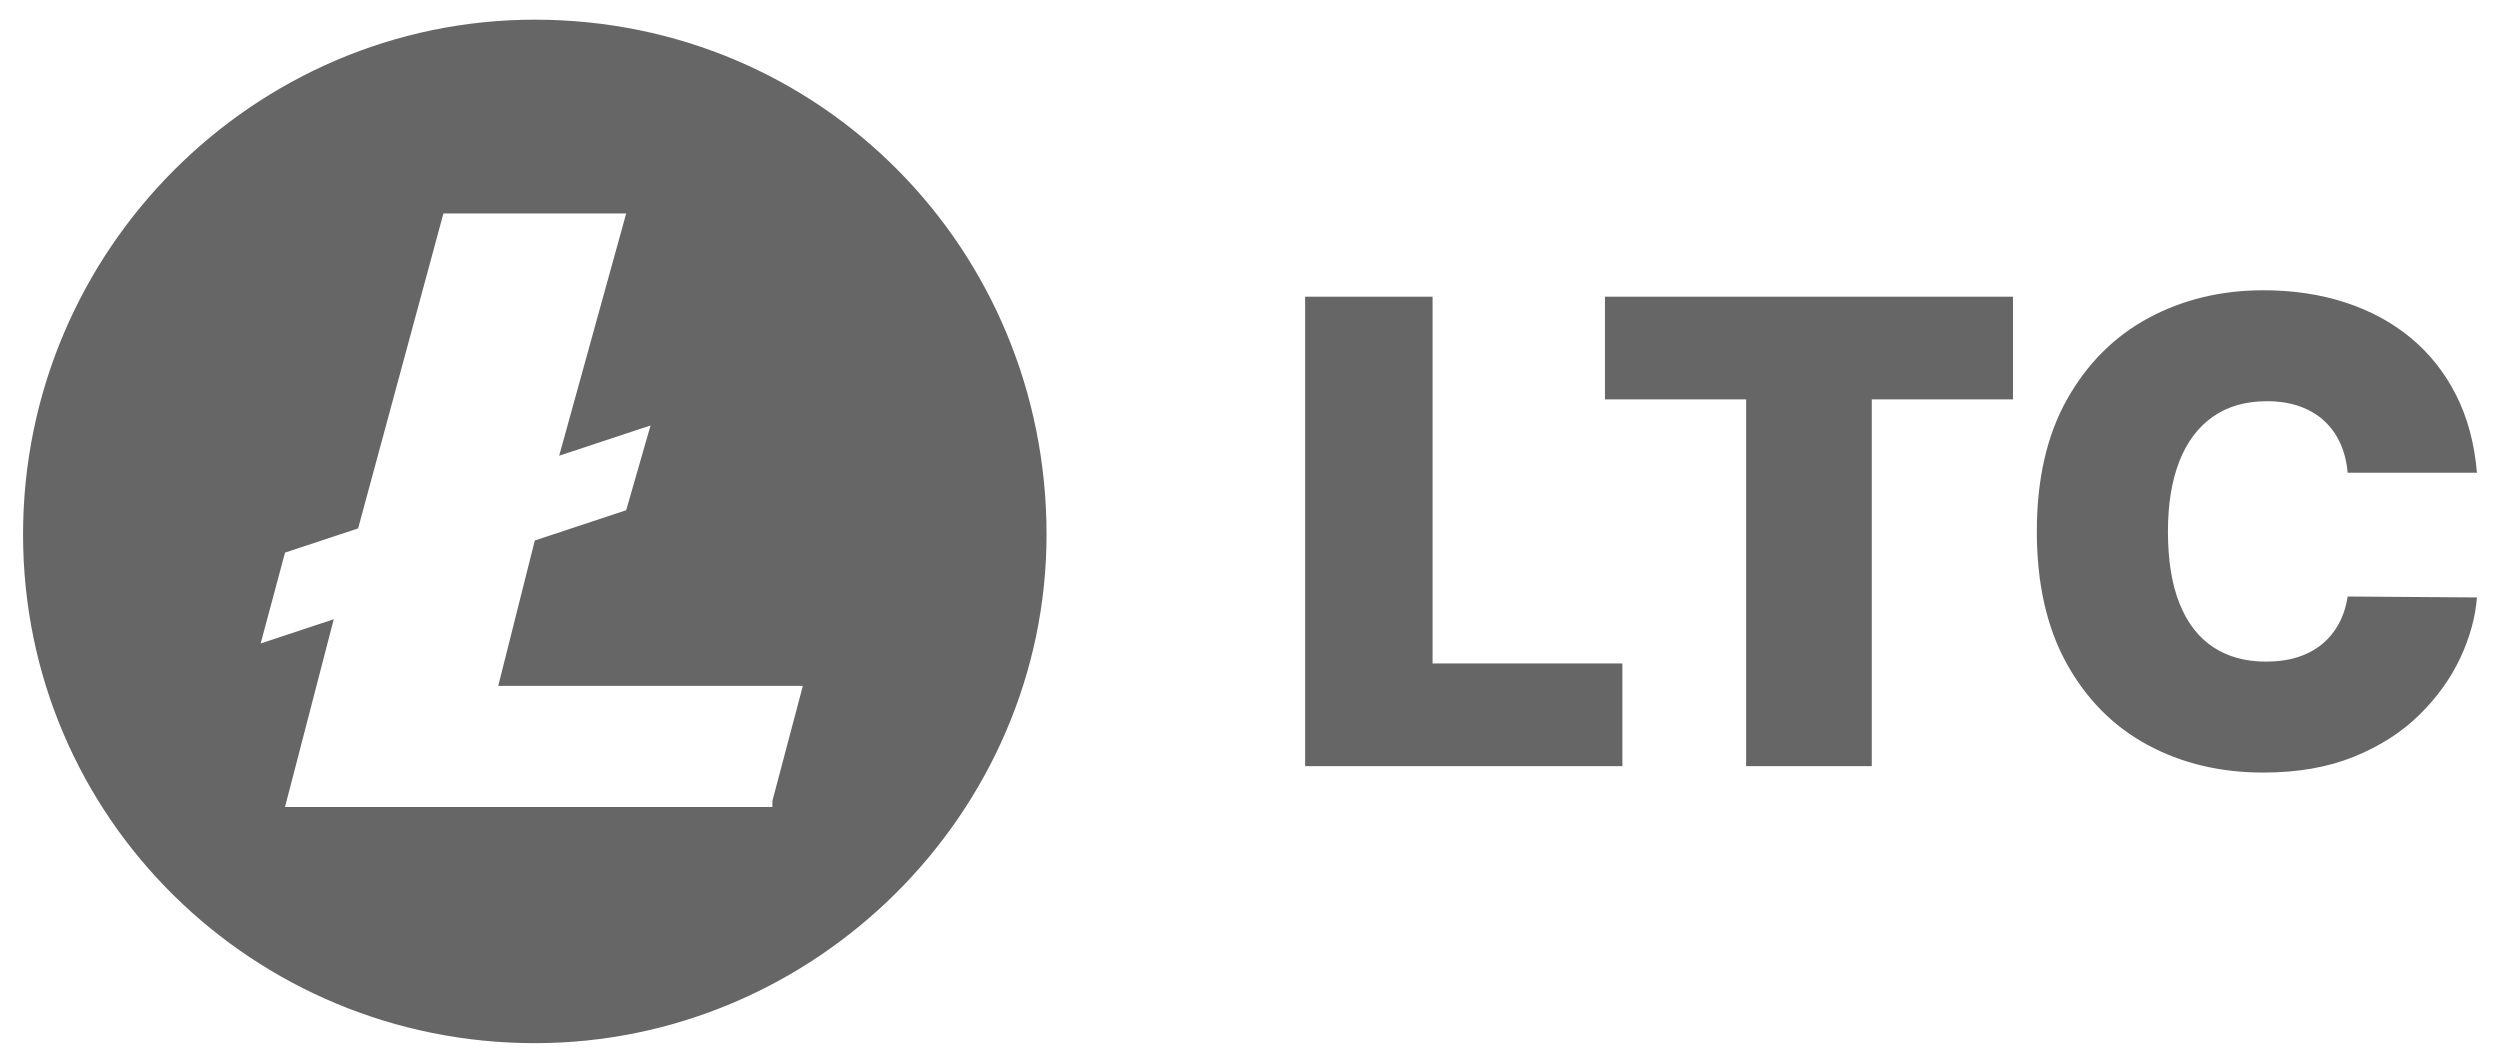<?xml version="1.0" encoding="UTF-8"?>
<svg id="Layer_1" xmlns="http://www.w3.org/2000/svg" width="442.213" height="188" version="1.1" viewBox="0 0 442.213 188">
  <!-- Generator: Adobe Illustrator 29.3.1, SVG Export Plug-In . SVG Version: 2.1.0 Build 151)  -->
  <defs>
    <style>
      .st0 {
        fill: #666;
      }
    </style>
  </defs>
  <path class="st0" d="M94.598,3.48C45.028,3.48,4.078,44.187,4.078,94.536s40.95,89.984,90.52,89.984,90.52-40.707,90.52-89.984c0-50.348-39.872-91.056-90.52-91.056ZM136.626,142.742H50.416l8.621-33.209-12.931,4.285,4.31-16.069,12.931-4.285,15.087-55.705h32.329l-11.854,42.85,16.164-5.356h0l-4.31,14.997-16.164,5.356-6.466,25.71h53.881l-5.388,20.354s0,1.071,0,1.071Z"/>
  <g>
    <path class="st0" d="M230.857,135.52V52.48h22.544v64.875h33.573v18.165h-56.117Z"/>
    <path class="st0" d="M283.893,70.645v-18.165h72.174v18.165h-24.978v64.875h-22.22v-64.875h-24.977Z"/>
    <path class="st0" d="M438.134,83.62h-22.869c-.162-1.892-.588-3.609-1.277-5.149-.689-1.541-1.636-2.872-2.838-3.994-1.203-1.121-2.656-1.987-4.359-2.595-1.702-.608-3.636-.913-5.798-.913-3.785,0-6.981.919-9.59,2.757-2.608,1.838-4.581,4.474-5.92,7.907-1.338,3.433-2.007,7.556-2.007,12.367,0,5.082.683,9.333,2.048,12.752,1.364,3.42,3.345,5.988,5.94,7.704,2.595,1.717,5.717,2.575,9.366,2.575,2.081,0,3.946-.264,5.596-.791,1.648-.527,3.081-1.29,4.298-2.291,1.216-1,2.21-2.21,2.98-3.629.77-1.419,1.29-3.021,1.561-4.805l22.869.162c-.271,3.515-1.257,7.09-2.96,10.725-1.703,3.636-4.116,6.988-7.238,10.056-3.122,3.068-6.98,5.535-11.576,7.4s-9.934,2.798-16.016,2.798c-7.623,0-14.455-1.636-20.497-4.906-6.041-3.271-10.812-8.083-14.313-14.436-3.501-6.352-5.25-14.123-5.25-23.314,0-9.245,1.783-17.036,5.352-23.375,3.568-6.338,8.38-11.136,14.435-14.394,6.056-3.257,12.813-4.886,20.274-4.886,5.243,0,10.068.717,14.475,2.149,4.406,1.433,8.272,3.521,11.597,6.264,3.325,2.744,6.001,6.117,8.028,10.117,2.027,4.001,3.258,8.583,3.69,13.746Z"/>
  </g>
</svg>